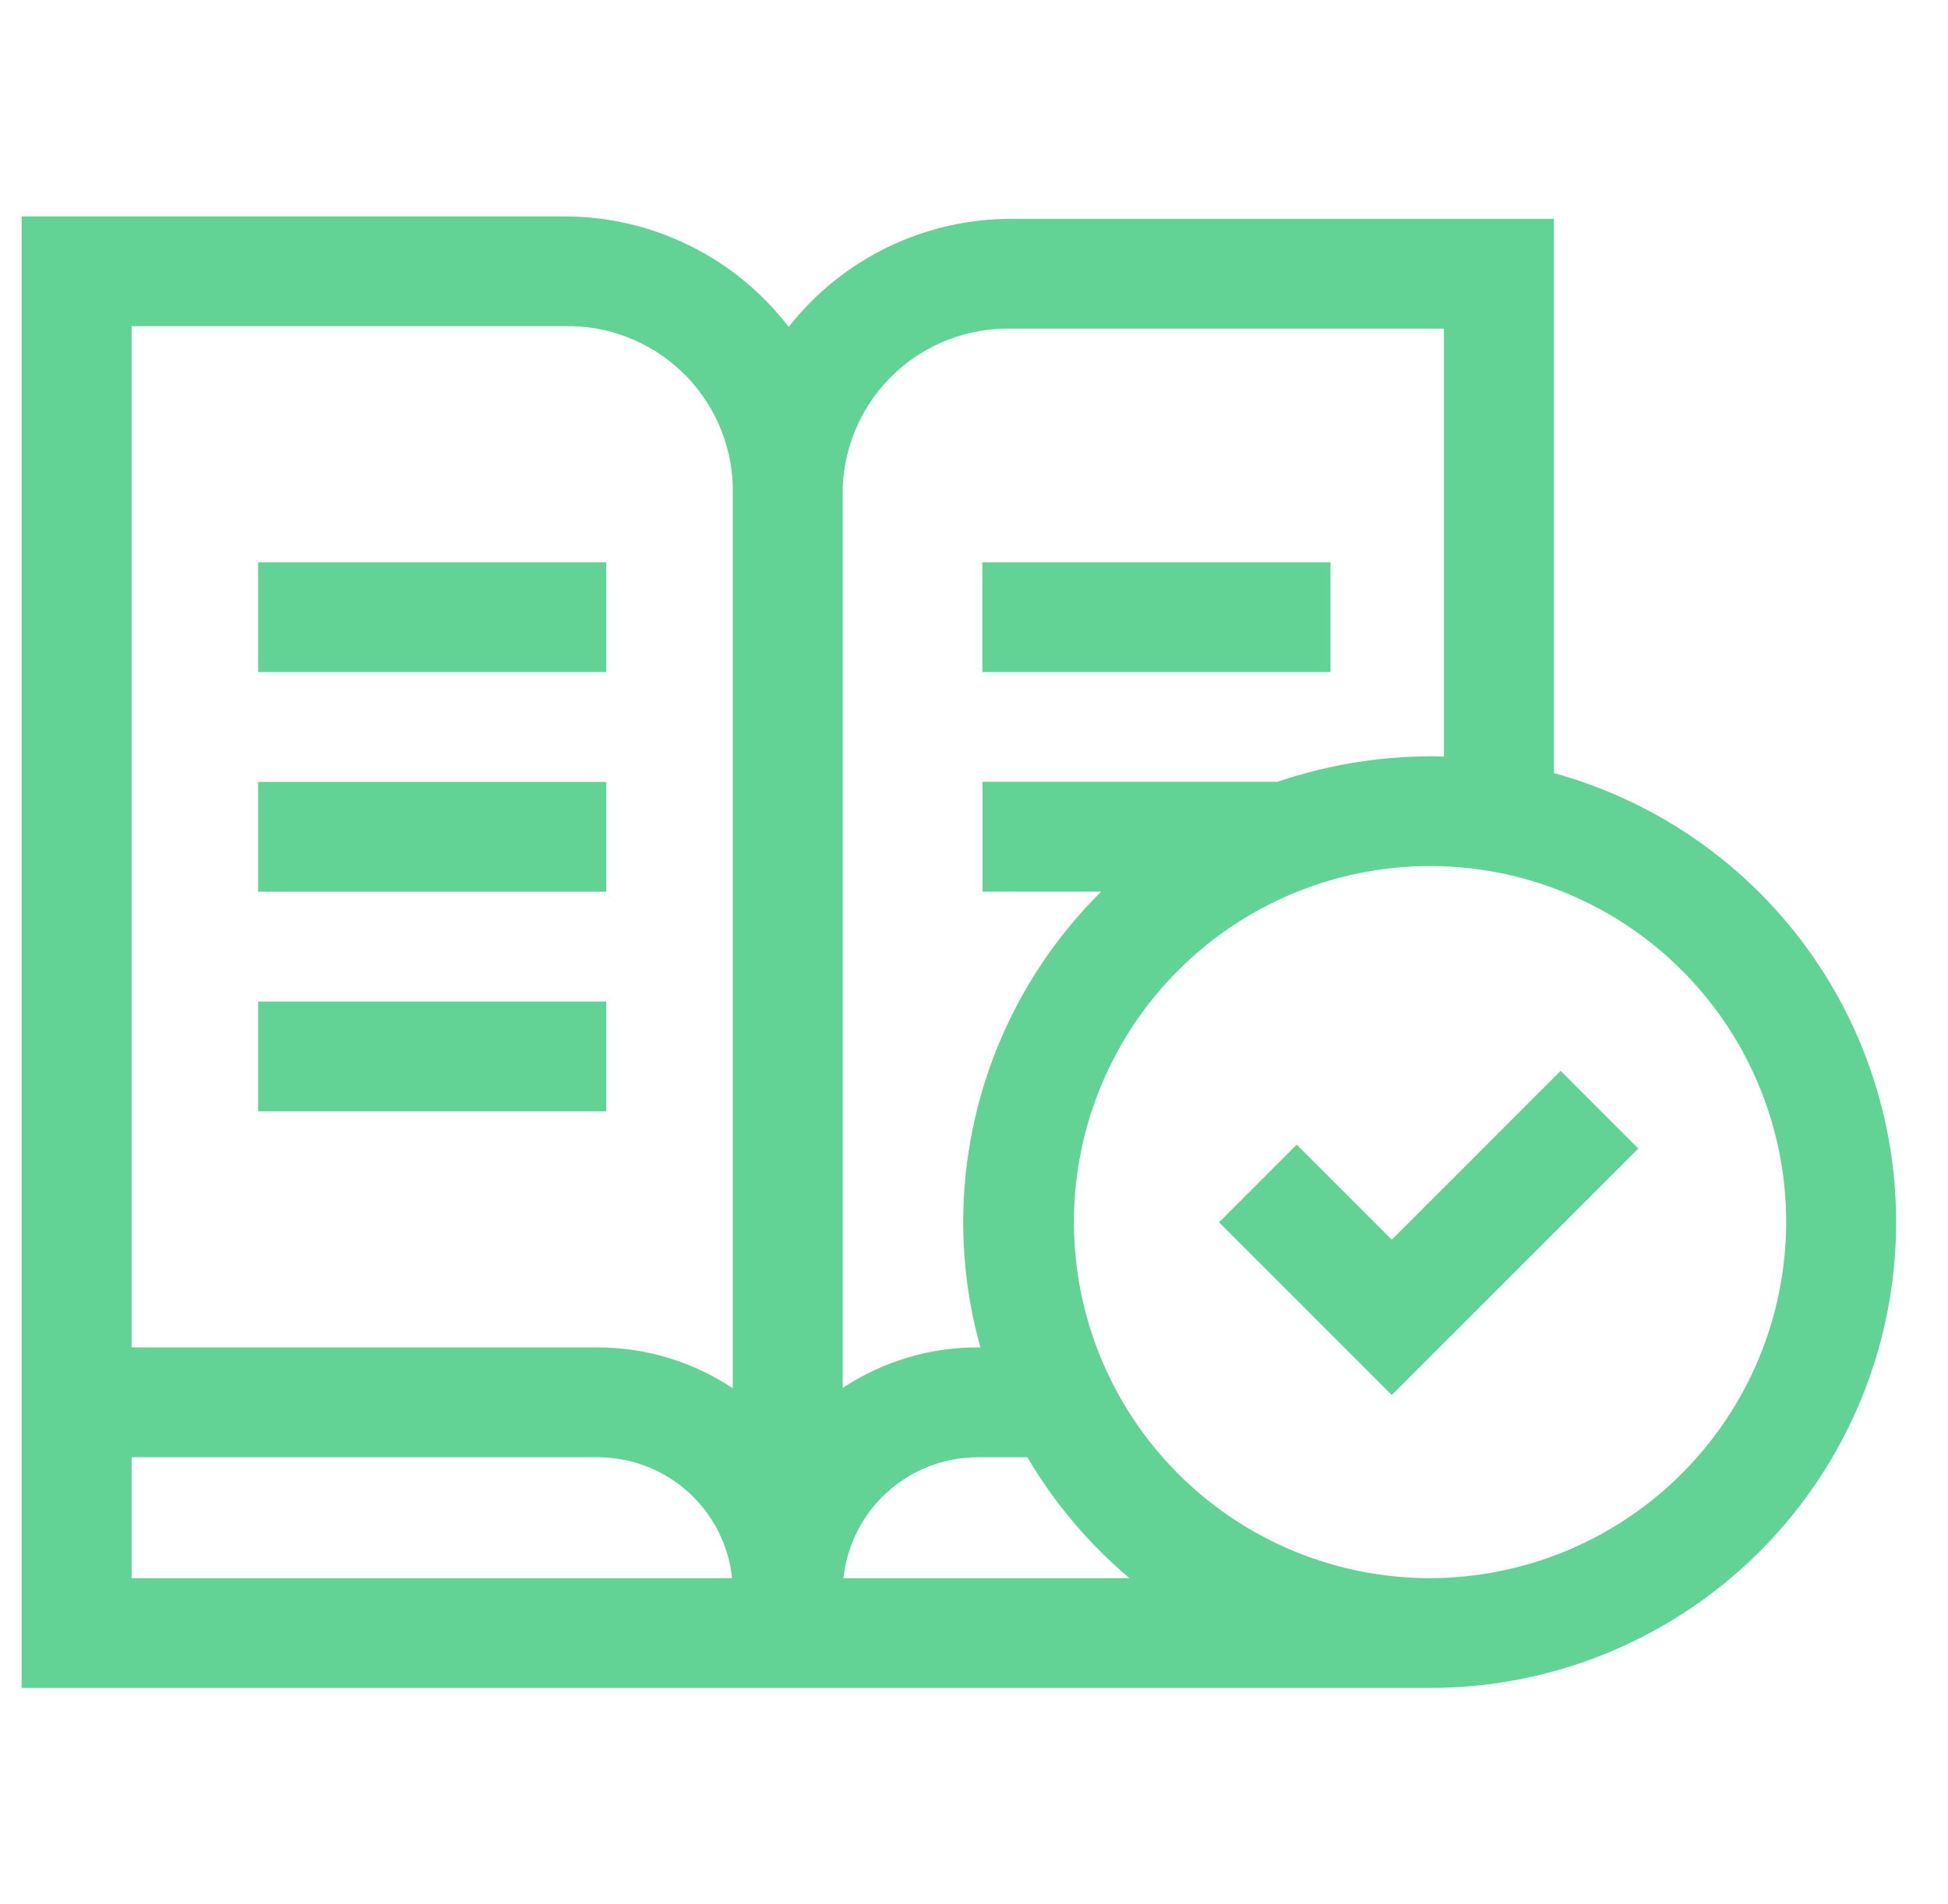 <svg width="45" height="44" viewBox="0 0 45 44" fill="none" xmlns="http://www.w3.org/2000/svg">
<g clip-path="url(#clip0_3478_246035)">
<path d="M35.896 17.862V5.056H23.382C22.388 5.052 21.407 5.275 20.512 5.708C19.617 6.14 18.833 6.772 18.219 7.553C17.608 6.756 16.82 6.11 15.917 5.668C15.015 5.225 14.023 4.996 13.017 5H0.5V39H33.027C35.633 39.003 38.151 38.061 40.114 36.348C42.078 34.635 43.354 32.268 43.704 29.686C44.055 27.104 43.456 24.482 42.02 22.307C40.585 20.133 38.408 18.553 35.896 17.862ZM23.382 7.594H33.356V17.478C32.049 17.444 30.745 17.643 29.507 18.064H22.696V20.601H25.439C24.077 21.948 23.101 23.635 22.61 25.486C22.119 27.338 22.132 29.287 22.648 31.131H22.588C21.478 31.129 20.392 31.455 19.467 32.068V11.284C19.499 10.276 19.929 9.322 20.662 8.63C21.396 7.939 22.374 7.566 23.382 7.594ZM3.04 36.463V33.67H13.808C14.579 33.67 15.323 33.956 15.896 34.471C16.469 34.987 16.831 35.697 16.912 36.463H3.04ZM13.808 31.132H3.04V7.536H13.013C14.021 7.508 14.999 7.881 15.733 8.572C16.467 9.264 16.896 10.218 16.928 11.226V32.076C16.004 31.461 14.918 31.132 13.808 31.132ZM19.485 36.463C19.566 35.697 19.927 34.987 20.5 34.471C21.073 33.956 21.817 33.67 22.588 33.67H23.733C24.355 34.728 25.153 35.672 26.091 36.463H19.485ZM33.027 36.463C31.4 36.462 29.81 35.978 28.459 35.073C27.107 34.168 26.054 32.883 25.432 31.379C24.811 29.876 24.649 28.222 24.968 26.627C25.286 25.032 26.07 23.567 27.221 22.417C28.372 21.267 29.838 20.484 31.433 20.168C33.029 19.851 34.682 20.014 36.185 20.637C37.688 21.26 38.972 22.315 39.876 23.667C40.779 25.02 41.262 26.61 41.262 28.237C41.258 30.419 40.389 32.511 38.845 34.053C37.301 35.595 35.209 36.462 33.027 36.463Z" fill="#62D395"/>
<path d="M5.963 12.991H14.005V15.528H5.963V12.991Z" fill="#62D395"/>
<path d="M5.963 18.066H14.005V20.603H5.963V18.066Z" fill="#62D395"/>
<path d="M5.963 23.14H14.005V25.677H5.963V23.14Z" fill="#62D395"/>
<path d="M22.693 12.991H30.735V15.528H22.693V12.991Z" fill="#62D395"/>
<path d="M29.955 26.447L33.937 30.429L32.142 32.223L28.161 28.242L29.955 26.447Z" fill="#62D395"/>
<path d="M37.846 26.537L32.16 32.223L30.365 30.429L36.051 24.742L37.846 26.537Z" fill="#62D395"/>
</g>
<defs>
<clipPath id="clip0_3478_246035">
<rect width="44" height="44" fill="white" transform="translate(0.5)"/>
</clipPath>
</defs>
</svg>

